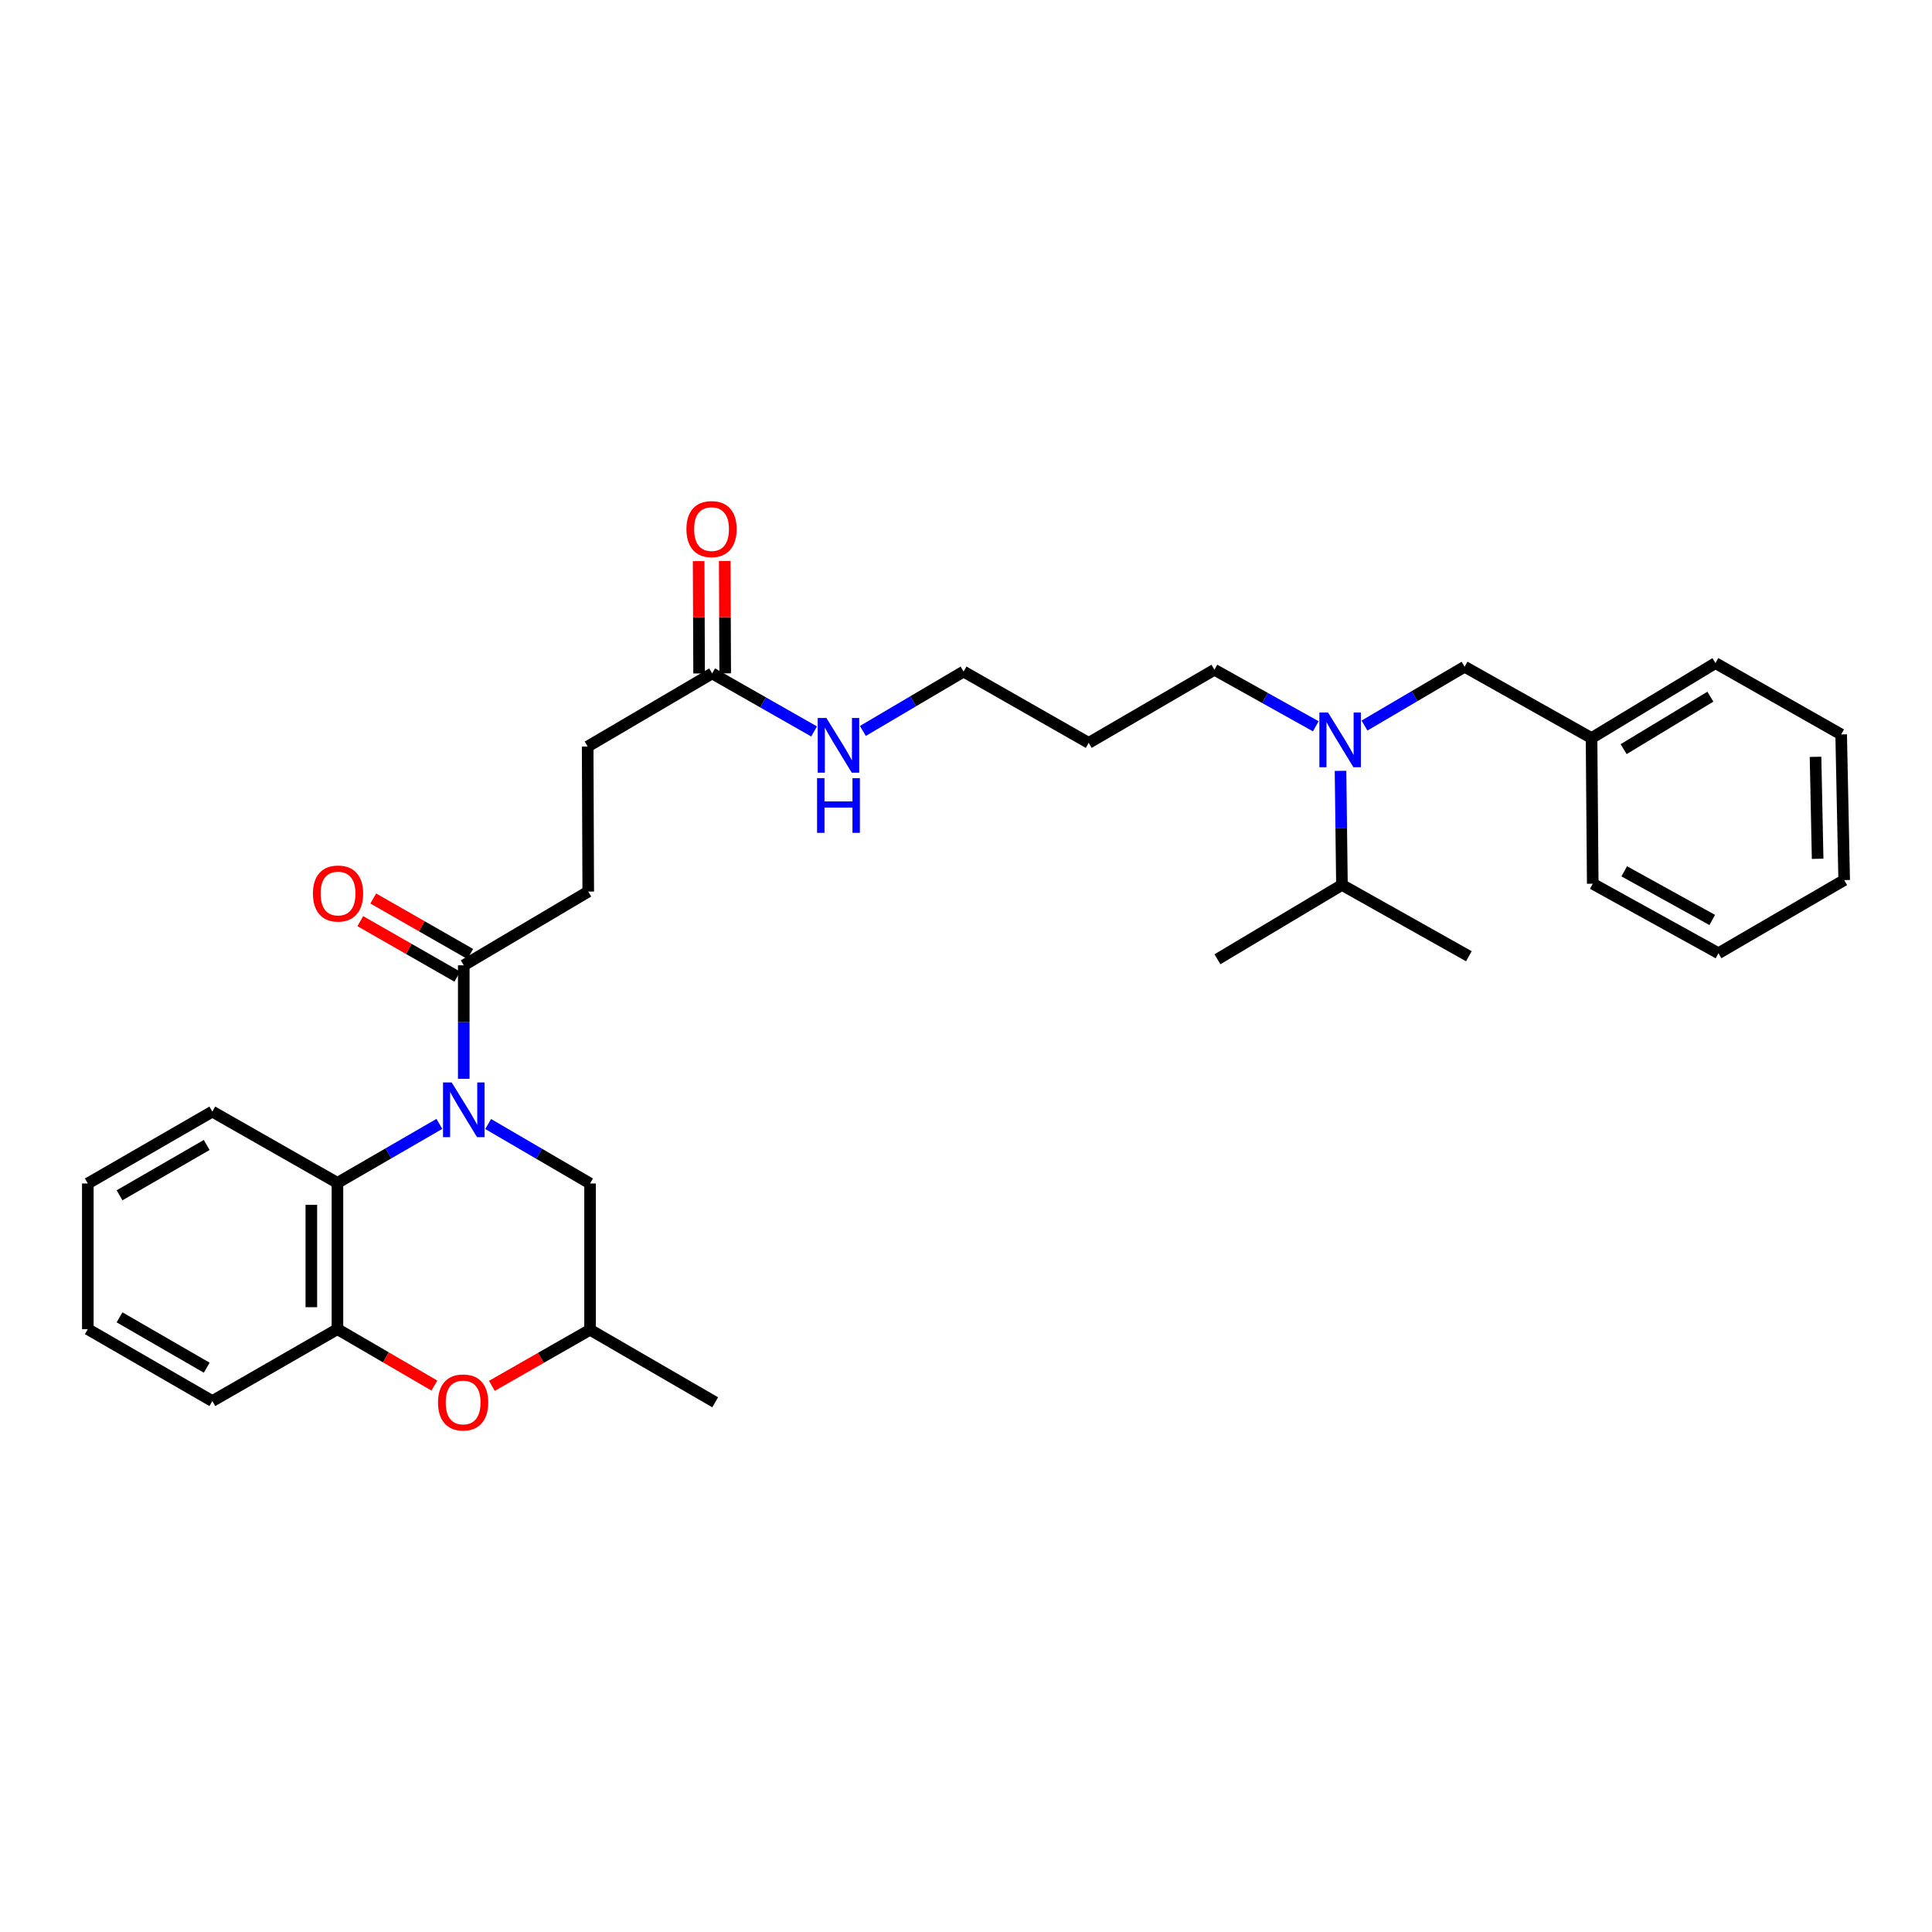 <?xml version='1.0' encoding='iso-8859-1'?>
<svg version='1.1' baseProfile='full'
              xmlns='http://www.w3.org/2000/svg'
                      xmlns:rdkit='http://www.rdkit.org/xml'
                      xmlns:xlink='http://www.w3.org/1999/xlink'
                  xml:space='preserve'
width='1000px' height='1000px' viewBox='0 0 1000 1000'>
<!-- END OF HEADER -->
<rect style='opacity:1.0;fill:#FFFFFF;stroke:none' width='1000' height='1000' x='0' y='0'> </rect>
<path class='bond-0' d='M 227.415,581.723 L 201.037,596.989' style='fill:none;fill-rule:evenodd;stroke:#0000FF;stroke-width:6px;stroke-linecap:butt;stroke-linejoin:miter;stroke-opacity:1' />
<path class='bond-0' d='M 201.037,596.989 L 174.66,612.254' style='fill:none;fill-rule:evenodd;stroke:#000000;stroke-width:6px;stroke-linecap:butt;stroke-linejoin:miter;stroke-opacity:1' />
<path class='bond-1' d='M 240.043,558.385 L 240.043,529.014' style='fill:none;fill-rule:evenodd;stroke:#0000FF;stroke-width:6px;stroke-linecap:butt;stroke-linejoin:miter;stroke-opacity:1' />
<path class='bond-1' d='M 240.043,529.014 L 240.043,499.642' style='fill:none;fill-rule:evenodd;stroke:#000000;stroke-width:6px;stroke-linecap:butt;stroke-linejoin:miter;stroke-opacity:1' />
<path class='bond-4' d='M 252.675,581.788 L 279.043,597.179' style='fill:none;fill-rule:evenodd;stroke:#0000FF;stroke-width:6px;stroke-linecap:butt;stroke-linejoin:miter;stroke-opacity:1' />
<path class='bond-4' d='M 279.043,597.179 L 305.411,612.57' style='fill:none;fill-rule:evenodd;stroke:#000000;stroke-width:6px;stroke-linecap:butt;stroke-linejoin:miter;stroke-opacity:1' />
<path class='bond-2' d='M 174.66,612.254 L 174.66,687.964' style='fill:none;fill-rule:evenodd;stroke:#000000;stroke-width:6px;stroke-linecap:butt;stroke-linejoin:miter;stroke-opacity:1' />
<path class='bond-2' d='M 161.151,623.611 L 161.151,676.608' style='fill:none;fill-rule:evenodd;stroke:#000000;stroke-width:6px;stroke-linecap:butt;stroke-linejoin:miter;stroke-opacity:1' />
<path class='bond-18' d='M 174.66,612.254 L 109.9,575.352' style='fill:none;fill-rule:evenodd;stroke:#000000;stroke-width:6px;stroke-linecap:butt;stroke-linejoin:miter;stroke-opacity:1' />
<path class='bond-9' d='M 243.397,493.78 L 218.297,479.419' style='fill:none;fill-rule:evenodd;stroke:#000000;stroke-width:6px;stroke-linecap:butt;stroke-linejoin:miter;stroke-opacity:1' />
<path class='bond-9' d='M 218.297,479.419 L 193.196,465.058' style='fill:none;fill-rule:evenodd;stroke:#FF0000;stroke-width:6px;stroke-linecap:butt;stroke-linejoin:miter;stroke-opacity:1' />
<path class='bond-9' d='M 236.689,505.505 L 211.588,491.144' style='fill:none;fill-rule:evenodd;stroke:#000000;stroke-width:6px;stroke-linecap:butt;stroke-linejoin:miter;stroke-opacity:1' />
<path class='bond-9' d='M 211.588,491.144 L 186.488,476.783' style='fill:none;fill-rule:evenodd;stroke:#FF0000;stroke-width:6px;stroke-linecap:butt;stroke-linejoin:miter;stroke-opacity:1' />
<path class='bond-10' d='M 240.043,499.642 L 304.473,461.48' style='fill:none;fill-rule:evenodd;stroke:#000000;stroke-width:6px;stroke-linecap:butt;stroke-linejoin:miter;stroke-opacity:1' />
<path class='bond-19' d='M 174.66,687.964 L 109.9,725.196' style='fill:none;fill-rule:evenodd;stroke:#000000;stroke-width:6px;stroke-linecap:butt;stroke-linejoin:miter;stroke-opacity:1' />
<path class='bond-31' d='M 174.66,687.964 L 199.746,702.565' style='fill:none;fill-rule:evenodd;stroke:#000000;stroke-width:6px;stroke-linecap:butt;stroke-linejoin:miter;stroke-opacity:1' />
<path class='bond-31' d='M 199.746,702.565 L 224.831,717.165' style='fill:none;fill-rule:evenodd;stroke:#FF0000;stroke-width:6px;stroke-linecap:butt;stroke-linejoin:miter;stroke-opacity:1' />
<path class='bond-3' d='M 254.605,717.316 L 280.008,702.798' style='fill:none;fill-rule:evenodd;stroke:#FF0000;stroke-width:6px;stroke-linecap:butt;stroke-linejoin:miter;stroke-opacity:1' />
<path class='bond-3' d='M 280.008,702.798 L 305.411,688.28' style='fill:none;fill-rule:evenodd;stroke:#000000;stroke-width:6px;stroke-linecap:butt;stroke-linejoin:miter;stroke-opacity:1' />
<path class='bond-7' d='M 305.411,612.57 L 305.411,688.28' style='fill:none;fill-rule:evenodd;stroke:#000000;stroke-width:6px;stroke-linecap:butt;stroke-linejoin:miter;stroke-opacity:1' />
<path class='bond-5' d='M 681.048,375.926 L 654.815,361.293' style='fill:none;fill-rule:evenodd;stroke:#0000FF;stroke-width:6px;stroke-linecap:butt;stroke-linejoin:miter;stroke-opacity:1' />
<path class='bond-5' d='M 654.815,361.293 L 628.582,346.661' style='fill:none;fill-rule:evenodd;stroke:#000000;stroke-width:6px;stroke-linecap:butt;stroke-linejoin:miter;stroke-opacity:1' />
<path class='bond-8' d='M 706.259,375.547 L 732.17,360.324' style='fill:none;fill-rule:evenodd;stroke:#0000FF;stroke-width:6px;stroke-linecap:butt;stroke-linejoin:miter;stroke-opacity:1' />
<path class='bond-8' d='M 732.17,360.324 L 758.081,345.1' style='fill:none;fill-rule:evenodd;stroke:#000000;stroke-width:6px;stroke-linecap:butt;stroke-linejoin:miter;stroke-opacity:1' />
<path class='bond-14' d='M 693.851,398.992 L 694.22,428.514' style='fill:none;fill-rule:evenodd;stroke:#0000FF;stroke-width:6px;stroke-linecap:butt;stroke-linejoin:miter;stroke-opacity:1' />
<path class='bond-14' d='M 694.22,428.514 L 694.589,458.035' style='fill:none;fill-rule:evenodd;stroke:#000000;stroke-width:6px;stroke-linecap:butt;stroke-linejoin:miter;stroke-opacity:1' />
<path class='bond-6' d='M 368.611,348.553 L 304.173,386.408' style='fill:none;fill-rule:evenodd;stroke:#000000;stroke-width:6px;stroke-linecap:butt;stroke-linejoin:miter;stroke-opacity:1' />
<path class='bond-11' d='M 375.365,348.524 L 375.243,319.449' style='fill:none;fill-rule:evenodd;stroke:#000000;stroke-width:6px;stroke-linecap:butt;stroke-linejoin:miter;stroke-opacity:1' />
<path class='bond-11' d='M 375.243,319.449 L 375.12,290.374' style='fill:none;fill-rule:evenodd;stroke:#FF0000;stroke-width:6px;stroke-linecap:butt;stroke-linejoin:miter;stroke-opacity:1' />
<path class='bond-11' d='M 361.856,348.581 L 361.734,319.506' style='fill:none;fill-rule:evenodd;stroke:#000000;stroke-width:6px;stroke-linecap:butt;stroke-linejoin:miter;stroke-opacity:1' />
<path class='bond-11' d='M 361.734,319.506 L 361.611,290.431' style='fill:none;fill-rule:evenodd;stroke:#FF0000;stroke-width:6px;stroke-linecap:butt;stroke-linejoin:miter;stroke-opacity:1' />
<path class='bond-12' d='M 368.611,348.553 L 394.992,363.572' style='fill:none;fill-rule:evenodd;stroke:#000000;stroke-width:6px;stroke-linecap:butt;stroke-linejoin:miter;stroke-opacity:1' />
<path class='bond-12' d='M 394.992,363.572 L 421.373,378.592' style='fill:none;fill-rule:evenodd;stroke:#0000FF;stroke-width:6px;stroke-linecap:butt;stroke-linejoin:miter;stroke-opacity:1' />
<path class='bond-21' d='M 305.411,688.28 L 370.172,725.827' style='fill:none;fill-rule:evenodd;stroke:#000000;stroke-width:6px;stroke-linecap:butt;stroke-linejoin:miter;stroke-opacity:1' />
<path class='bond-15' d='M 758.081,345.1 L 823.779,382.017' style='fill:none;fill-rule:evenodd;stroke:#000000;stroke-width:6px;stroke-linecap:butt;stroke-linejoin:miter;stroke-opacity:1' />
<path class='bond-13' d='M 304.473,461.48 L 304.173,386.408' style='fill:none;fill-rule:evenodd;stroke:#000000;stroke-width:6px;stroke-linecap:butt;stroke-linejoin:miter;stroke-opacity:1' />
<path class='bond-20' d='M 446.613,378.337 L 472.68,362.968' style='fill:none;fill-rule:evenodd;stroke:#0000FF;stroke-width:6px;stroke-linecap:butt;stroke-linejoin:miter;stroke-opacity:1' />
<path class='bond-20' d='M 472.68,362.968 L 498.747,347.599' style='fill:none;fill-rule:evenodd;stroke:#000000;stroke-width:6px;stroke-linecap:butt;stroke-linejoin:miter;stroke-opacity:1' />
<path class='bond-22' d='M 694.589,458.035 L 760.287,494.944' style='fill:none;fill-rule:evenodd;stroke:#000000;stroke-width:6px;stroke-linecap:butt;stroke-linejoin:miter;stroke-opacity:1' />
<path class='bond-23' d='M 694.589,458.035 L 630.144,496.52' style='fill:none;fill-rule:evenodd;stroke:#000000;stroke-width:6px;stroke-linecap:butt;stroke-linejoin:miter;stroke-opacity:1' />
<path class='bond-24' d='M 823.779,382.017 L 887.916,343.224' style='fill:none;fill-rule:evenodd;stroke:#000000;stroke-width:6px;stroke-linecap:butt;stroke-linejoin:miter;stroke-opacity:1' />
<path class='bond-24' d='M 840.391,387.757 L 885.287,360.602' style='fill:none;fill-rule:evenodd;stroke:#000000;stroke-width:6px;stroke-linecap:butt;stroke-linejoin:miter;stroke-opacity:1' />
<path class='bond-25' d='M 823.779,382.017 L 824.402,457.412' style='fill:none;fill-rule:evenodd;stroke:#000000;stroke-width:6px;stroke-linecap:butt;stroke-linejoin:miter;stroke-opacity:1' />
<path class='bond-16' d='M 628.582,346.661 L 563.507,384.516' style='fill:none;fill-rule:evenodd;stroke:#000000;stroke-width:6px;stroke-linecap:butt;stroke-linejoin:miter;stroke-opacity:1' />
<path class='bond-17' d='M 563.507,384.516 L 498.747,347.599' style='fill:none;fill-rule:evenodd;stroke:#000000;stroke-width:6px;stroke-linecap:butt;stroke-linejoin:miter;stroke-opacity:1' />
<path class='bond-26' d='M 109.9,575.352 L 45.455,612.57' style='fill:none;fill-rule:evenodd;stroke:#000000;stroke-width:6px;stroke-linecap:butt;stroke-linejoin:miter;stroke-opacity:1' />
<path class='bond-26' d='M 106.989,592.633 L 61.877,618.685' style='fill:none;fill-rule:evenodd;stroke:#000000;stroke-width:6px;stroke-linecap:butt;stroke-linejoin:miter;stroke-opacity:1' />
<path class='bond-32' d='M 109.9,725.196 L 45.455,687.964' style='fill:none;fill-rule:evenodd;stroke:#000000;stroke-width:6px;stroke-linecap:butt;stroke-linejoin:miter;stroke-opacity:1' />
<path class='bond-32' d='M 106.991,707.915 L 61.879,681.852' style='fill:none;fill-rule:evenodd;stroke:#000000;stroke-width:6px;stroke-linecap:butt;stroke-linejoin:miter;stroke-opacity:1' />
<path class='bond-29' d='M 887.916,343.224 L 952.984,380.141' style='fill:none;fill-rule:evenodd;stroke:#000000;stroke-width:6px;stroke-linecap:butt;stroke-linejoin:miter;stroke-opacity:1' />
<path class='bond-28' d='M 824.402,457.412 L 889.477,493.391' style='fill:none;fill-rule:evenodd;stroke:#000000;stroke-width:6px;stroke-linecap:butt;stroke-linejoin:miter;stroke-opacity:1' />
<path class='bond-28' d='M 840.7,450.986 L 886.252,476.172' style='fill:none;fill-rule:evenodd;stroke:#000000;stroke-width:6px;stroke-linecap:butt;stroke-linejoin:miter;stroke-opacity:1' />
<path class='bond-27' d='M 45.455,612.57 L 45.455,687.964' style='fill:none;fill-rule:evenodd;stroke:#000000;stroke-width:6px;stroke-linecap:butt;stroke-linejoin:miter;stroke-opacity:1' />
<path class='bond-33' d='M 889.477,493.391 L 954.545,455.536' style='fill:none;fill-rule:evenodd;stroke:#000000;stroke-width:6px;stroke-linecap:butt;stroke-linejoin:miter;stroke-opacity:1' />
<path class='bond-30' d='M 952.984,380.141 L 954.545,455.536' style='fill:none;fill-rule:evenodd;stroke:#000000;stroke-width:6px;stroke-linecap:butt;stroke-linejoin:miter;stroke-opacity:1' />
<path class='bond-30' d='M 939.713,391.73 L 940.805,444.506' style='fill:none;fill-rule:evenodd;stroke:#000000;stroke-width:6px;stroke-linecap:butt;stroke-linejoin:miter;stroke-opacity:1' />
<path  class='atom-0' d='M 233.783 560.254
L 243.063 575.254
Q 243.983 576.734, 245.463 579.414
Q 246.943 582.094, 247.023 582.254
L 247.023 560.254
L 250.783 560.254
L 250.783 588.574
L 246.903 588.574
L 236.943 572.174
Q 235.783 570.254, 234.543 568.054
Q 233.343 565.854, 232.983 565.174
L 232.983 588.574
L 229.303 588.574
L 229.303 560.254
L 233.783 560.254
' fill='#0000FF'/>
<path  class='atom-4' d='M 226.713 725.907
Q 226.713 719.107, 230.073 715.307
Q 233.433 711.507, 239.713 711.507
Q 245.993 711.507, 249.353 715.307
Q 252.713 719.107, 252.713 725.907
Q 252.713 732.787, 249.313 736.707
Q 245.913 740.587, 239.713 740.587
Q 233.473 740.587, 230.073 736.707
Q 226.713 732.827, 226.713 725.907
M 239.713 737.387
Q 244.033 737.387, 246.353 734.507
Q 248.713 731.587, 248.713 725.907
Q 248.713 720.347, 246.353 717.547
Q 244.033 714.707, 239.713 714.707
Q 235.393 714.707, 233.033 717.507
Q 230.713 720.307, 230.713 725.907
Q 230.713 731.627, 233.033 734.507
Q 235.393 737.387, 239.713 737.387
' fill='#FF0000'/>
<path  class='atom-6' d='M 687.391 368.795
L 696.671 383.795
Q 697.591 385.275, 699.071 387.955
Q 700.551 390.635, 700.631 390.795
L 700.631 368.795
L 704.391 368.795
L 704.391 397.115
L 700.511 397.115
L 690.551 380.715
Q 689.391 378.795, 688.151 376.595
Q 686.951 374.395, 686.591 373.715
L 686.591 397.115
L 682.911 397.115
L 682.911 368.795
L 687.391 368.795
' fill='#0000FF'/>
<path  class='atom-10' d='M 161.968 462.49
Q 161.968 455.69, 165.328 451.89
Q 168.688 448.09, 174.968 448.09
Q 181.248 448.09, 184.608 451.89
Q 187.968 455.69, 187.968 462.49
Q 187.968 469.37, 184.568 473.29
Q 181.168 477.17, 174.968 477.17
Q 168.728 477.17, 165.328 473.29
Q 161.968 469.41, 161.968 462.49
M 174.968 473.97
Q 179.288 473.97, 181.608 471.09
Q 183.968 468.17, 183.968 462.49
Q 183.968 456.93, 181.608 454.13
Q 179.288 451.29, 174.968 451.29
Q 170.648 451.29, 168.288 454.09
Q 165.968 456.89, 165.968 462.49
Q 165.968 468.21, 168.288 471.09
Q 170.648 473.97, 174.968 473.97
' fill='#FF0000'/>
<path  class='atom-12' d='M 355.295 273.853
Q 355.295 267.053, 358.655 263.253
Q 362.015 259.453, 368.295 259.453
Q 374.575 259.453, 377.935 263.253
Q 381.295 267.053, 381.295 273.853
Q 381.295 280.733, 377.895 284.653
Q 374.495 288.533, 368.295 288.533
Q 362.055 288.533, 358.655 284.653
Q 355.295 280.773, 355.295 273.853
M 368.295 285.333
Q 372.615 285.333, 374.935 282.453
Q 377.295 279.533, 377.295 273.853
Q 377.295 268.293, 374.935 265.493
Q 372.615 262.653, 368.295 262.653
Q 363.975 262.653, 361.615 265.453
Q 359.295 268.253, 359.295 273.853
Q 359.295 279.573, 361.615 282.453
Q 363.975 285.333, 368.295 285.333
' fill='#FF0000'/>
<path  class='atom-13' d='M 427.734 371.617
L 437.014 386.617
Q 437.934 388.097, 439.414 390.777
Q 440.894 393.457, 440.974 393.617
L 440.974 371.617
L 444.734 371.617
L 444.734 399.937
L 440.854 399.937
L 430.894 383.537
Q 429.734 381.617, 428.494 379.417
Q 427.294 377.217, 426.934 376.537
L 426.934 399.937
L 423.254 399.937
L 423.254 371.617
L 427.734 371.617
' fill='#0000FF'/>
<path  class='atom-13' d='M 422.914 402.769
L 426.754 402.769
L 426.754 414.809
L 441.234 414.809
L 441.234 402.769
L 445.074 402.769
L 445.074 431.089
L 441.234 431.089
L 441.234 418.009
L 426.754 418.009
L 426.754 431.089
L 422.914 431.089
L 422.914 402.769
' fill='#0000FF'/>
</svg>
